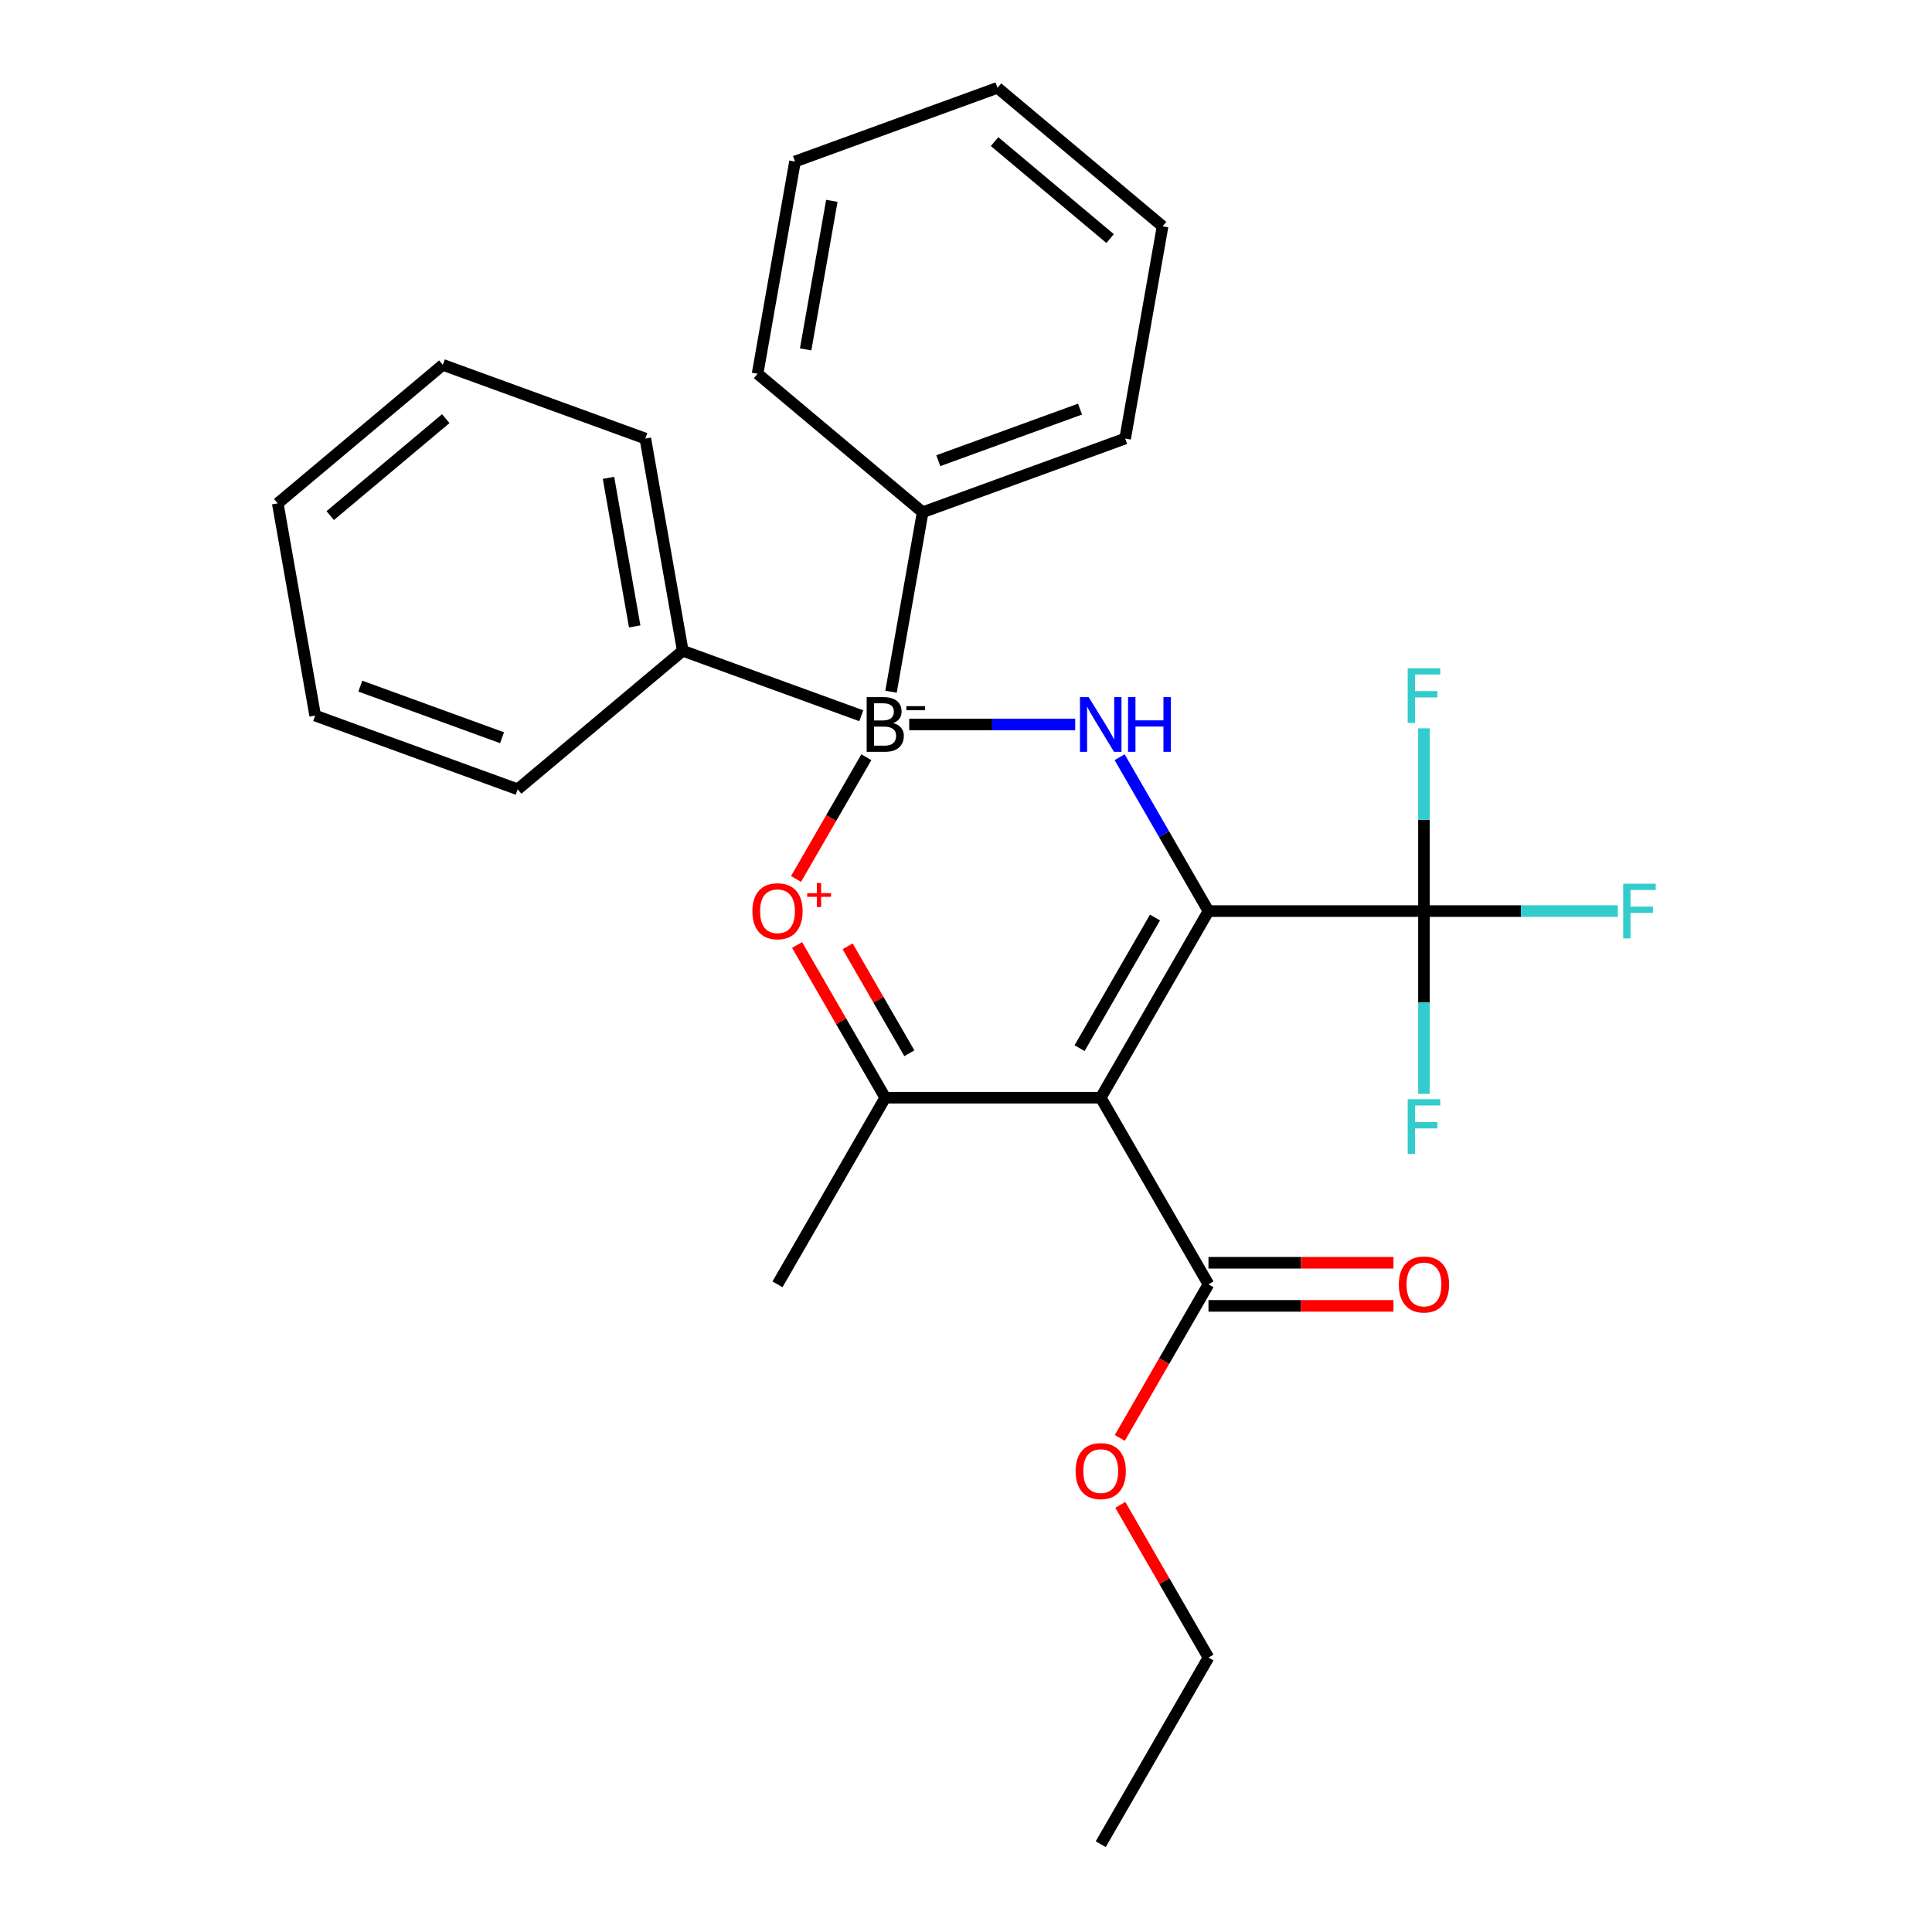 <?xml version='1.0' encoding='iso-8859-1'?>
<svg version='1.1' baseProfile='full'
              xmlns='http://www.w3.org/2000/svg'
                      xmlns:rdkit='http://www.rdkit.org/xml'
                      xmlns:xlink='http://www.w3.org/1999/xlink'
                  xml:space='preserve'
width='1000px' height='1000px' viewBox='0 0 1000 1000'>
<!-- END OF HEADER -->
<rect style='opacity:1.0;fill:#FFFFFF;stroke:none' width='1000' height='1000' x='0' y='0'> </rect>
<path class='bond-2' d='M 625.504,471.576 L 569.736,568.17' style='fill:none;fill-rule:evenodd;stroke:#000000;stroke-width:6px;stroke-linecap:butt;stroke-linejoin:miter;stroke-opacity:1' />
<path class='bond-2' d='M 597.82,474.911 L 558.782,542.527' style='fill:none;fill-rule:evenodd;stroke:#000000;stroke-width:6px;stroke-linecap:butt;stroke-linejoin:miter;stroke-opacity:1' />
<path class='bond-3' d='M 625.504,471.576 L 602.513,431.753' style='fill:none;fill-rule:evenodd;stroke:#000000;stroke-width:6px;stroke-linecap:butt;stroke-linejoin:miter;stroke-opacity:1' />
<path class='bond-3' d='M 602.513,431.753 L 579.521,391.931' style='fill:none;fill-rule:evenodd;stroke:#0000FF;stroke-width:6px;stroke-linecap:butt;stroke-linejoin:miter;stroke-opacity:1' />
<path class='bond-5' d='M 625.504,471.576 L 737.041,471.576' style='fill:none;fill-rule:evenodd;stroke:#000000;stroke-width:6px;stroke-linecap:butt;stroke-linejoin:miter;stroke-opacity:1' />
<path class='bond-0' d='M 470.607,374.982 L 513.562,374.982' style='fill:none;fill-rule:evenodd;stroke:#000000;stroke-width:6px;stroke-linecap:butt;stroke-linejoin:miter;stroke-opacity:1' />
<path class='bond-0' d='M 513.562,374.982 L 556.518,374.982' style='fill:none;fill-rule:evenodd;stroke:#0000FF;stroke-width:6px;stroke-linecap:butt;stroke-linejoin:miter;stroke-opacity:1' />
<path class='bond-1' d='M 448.414,391.931 L 430.219,423.444' style='fill:none;fill-rule:evenodd;stroke:#000000;stroke-width:6px;stroke-linecap:butt;stroke-linejoin:miter;stroke-opacity:1' />
<path class='bond-1' d='M 430.219,423.444 L 412.025,454.957' style='fill:none;fill-rule:evenodd;stroke:#FF0000;stroke-width:6px;stroke-linecap:butt;stroke-linejoin:miter;stroke-opacity:1' />
<path class='bond-7' d='M 445.79,370.466 L 353.388,336.834' style='fill:none;fill-rule:evenodd;stroke:#000000;stroke-width:6px;stroke-linecap:butt;stroke-linejoin:miter;stroke-opacity:1' />
<path class='bond-8' d='M 461.187,358.034 L 477.567,265.14' style='fill:none;fill-rule:evenodd;stroke:#000000;stroke-width:6px;stroke-linecap:butt;stroke-linejoin:miter;stroke-opacity:1' />
<path class='bond-27' d='M 412.562,489.124 L 435.38,528.647' style='fill:none;fill-rule:evenodd;stroke:#FF0000;stroke-width:6px;stroke-linecap:butt;stroke-linejoin:miter;stroke-opacity:1' />
<path class='bond-27' d='M 435.38,528.647 L 458.199,568.17' style='fill:none;fill-rule:evenodd;stroke:#000000;stroke-width:6px;stroke-linecap:butt;stroke-linejoin:miter;stroke-opacity:1' />
<path class='bond-27' d='M 438.726,489.828 L 454.699,517.493' style='fill:none;fill-rule:evenodd;stroke:#FF0000;stroke-width:6px;stroke-linecap:butt;stroke-linejoin:miter;stroke-opacity:1' />
<path class='bond-27' d='M 454.699,517.493 L 470.672,545.159' style='fill:none;fill-rule:evenodd;stroke:#000000;stroke-width:6px;stroke-linecap:butt;stroke-linejoin:miter;stroke-opacity:1' />
<path class='bond-4' d='M 569.736,568.17 L 458.199,568.17' style='fill:none;fill-rule:evenodd;stroke:#000000;stroke-width:6px;stroke-linecap:butt;stroke-linejoin:miter;stroke-opacity:1' />
<path class='bond-6' d='M 569.736,568.17 L 625.504,664.764' style='fill:none;fill-rule:evenodd;stroke:#000000;stroke-width:6px;stroke-linecap:butt;stroke-linejoin:miter;stroke-opacity:1' />
<path class='bond-14' d='M 458.199,568.17 L 402.43,664.764' style='fill:none;fill-rule:evenodd;stroke:#000000;stroke-width:6px;stroke-linecap:butt;stroke-linejoin:miter;stroke-opacity:1' />
<path class='bond-10' d='M 737.041,471.576 L 787.206,471.576' style='fill:none;fill-rule:evenodd;stroke:#000000;stroke-width:6px;stroke-linecap:butt;stroke-linejoin:miter;stroke-opacity:1' />
<path class='bond-10' d='M 787.206,471.576 L 837.37,471.576' style='fill:none;fill-rule:evenodd;stroke:#33CCCC;stroke-width:6px;stroke-linecap:butt;stroke-linejoin:miter;stroke-opacity:1' />
<path class='bond-11' d='M 737.041,471.576 L 737.041,424.282' style='fill:none;fill-rule:evenodd;stroke:#000000;stroke-width:6px;stroke-linecap:butt;stroke-linejoin:miter;stroke-opacity:1' />
<path class='bond-11' d='M 737.041,424.282 L 737.041,376.987' style='fill:none;fill-rule:evenodd;stroke:#33CCCC;stroke-width:6px;stroke-linecap:butt;stroke-linejoin:miter;stroke-opacity:1' />
<path class='bond-12' d='M 737.041,471.576 L 737.041,518.87' style='fill:none;fill-rule:evenodd;stroke:#000000;stroke-width:6px;stroke-linecap:butt;stroke-linejoin:miter;stroke-opacity:1' />
<path class='bond-12' d='M 737.041,518.87 L 737.041,566.165' style='fill:none;fill-rule:evenodd;stroke:#33CCCC;stroke-width:6px;stroke-linecap:butt;stroke-linejoin:miter;stroke-opacity:1' />
<path class='bond-9' d='M 625.504,675.917 L 673.379,675.917' style='fill:none;fill-rule:evenodd;stroke:#000000;stroke-width:6px;stroke-linecap:butt;stroke-linejoin:miter;stroke-opacity:1' />
<path class='bond-9' d='M 673.379,675.917 L 721.253,675.917' style='fill:none;fill-rule:evenodd;stroke:#FF0000;stroke-width:6px;stroke-linecap:butt;stroke-linejoin:miter;stroke-opacity:1' />
<path class='bond-9' d='M 625.504,653.61 L 673.379,653.61' style='fill:none;fill-rule:evenodd;stroke:#000000;stroke-width:6px;stroke-linecap:butt;stroke-linejoin:miter;stroke-opacity:1' />
<path class='bond-9' d='M 673.379,653.61 L 721.253,653.61' style='fill:none;fill-rule:evenodd;stroke:#FF0000;stroke-width:6px;stroke-linecap:butt;stroke-linejoin:miter;stroke-opacity:1' />
<path class='bond-13' d='M 625.504,664.764 L 602.559,704.507' style='fill:none;fill-rule:evenodd;stroke:#000000;stroke-width:6px;stroke-linecap:butt;stroke-linejoin:miter;stroke-opacity:1' />
<path class='bond-13' d='M 602.559,704.507 L 579.613,744.249' style='fill:none;fill-rule:evenodd;stroke:#FF0000;stroke-width:6px;stroke-linecap:butt;stroke-linejoin:miter;stroke-opacity:1' />
<path class='bond-15' d='M 353.388,336.834 L 334.02,226.992' style='fill:none;fill-rule:evenodd;stroke:#000000;stroke-width:6px;stroke-linecap:butt;stroke-linejoin:miter;stroke-opacity:1' />
<path class='bond-15' d='M 328.514,324.231 L 314.957,247.342' style='fill:none;fill-rule:evenodd;stroke:#000000;stroke-width:6px;stroke-linecap:butt;stroke-linejoin:miter;stroke-opacity:1' />
<path class='bond-17' d='M 353.388,336.834 L 267.946,408.529' style='fill:none;fill-rule:evenodd;stroke:#000000;stroke-width:6px;stroke-linecap:butt;stroke-linejoin:miter;stroke-opacity:1' />
<path class='bond-16' d='M 477.567,265.14 L 582.377,226.992' style='fill:none;fill-rule:evenodd;stroke:#000000;stroke-width:6px;stroke-linecap:butt;stroke-linejoin:miter;stroke-opacity:1' />
<path class='bond-16' d='M 485.659,238.455 L 559.026,211.752' style='fill:none;fill-rule:evenodd;stroke:#000000;stroke-width:6px;stroke-linecap:butt;stroke-linejoin:miter;stroke-opacity:1' />
<path class='bond-18' d='M 477.567,265.14 L 392.125,193.445' style='fill:none;fill-rule:evenodd;stroke:#000000;stroke-width:6px;stroke-linecap:butt;stroke-linejoin:miter;stroke-opacity:1' />
<path class='bond-19' d='M 579.867,778.906 L 602.686,818.429' style='fill:none;fill-rule:evenodd;stroke:#FF0000;stroke-width:6px;stroke-linecap:butt;stroke-linejoin:miter;stroke-opacity:1' />
<path class='bond-19' d='M 602.686,818.429 L 625.504,857.952' style='fill:none;fill-rule:evenodd;stroke:#000000;stroke-width:6px;stroke-linecap:butt;stroke-linejoin:miter;stroke-opacity:1' />
<path class='bond-24' d='M 334.02,226.992 L 229.209,188.844' style='fill:none;fill-rule:evenodd;stroke:#000000;stroke-width:6px;stroke-linecap:butt;stroke-linejoin:miter;stroke-opacity:1' />
<path class='bond-22' d='M 582.377,226.992 L 601.746,117.149' style='fill:none;fill-rule:evenodd;stroke:#000000;stroke-width:6px;stroke-linecap:butt;stroke-linejoin:miter;stroke-opacity:1' />
<path class='bond-23' d='M 267.946,408.529 L 163.135,370.381' style='fill:none;fill-rule:evenodd;stroke:#000000;stroke-width:6px;stroke-linecap:butt;stroke-linejoin:miter;stroke-opacity:1' />
<path class='bond-23' d='M 259.854,381.845 L 186.487,355.141' style='fill:none;fill-rule:evenodd;stroke:#000000;stroke-width:6px;stroke-linecap:butt;stroke-linejoin:miter;stroke-opacity:1' />
<path class='bond-21' d='M 392.125,193.445 L 411.493,83.603' style='fill:none;fill-rule:evenodd;stroke:#000000;stroke-width:6px;stroke-linecap:butt;stroke-linejoin:miter;stroke-opacity:1' />
<path class='bond-21' d='M 416.998,180.842 L 430.556,103.952' style='fill:none;fill-rule:evenodd;stroke:#000000;stroke-width:6px;stroke-linecap:butt;stroke-linejoin:miter;stroke-opacity:1' />
<path class='bond-20' d='M 625.504,857.952 L 569.736,954.545' style='fill:none;fill-rule:evenodd;stroke:#000000;stroke-width:6px;stroke-linecap:butt;stroke-linejoin:miter;stroke-opacity:1' />
<path class='bond-25' d='M 411.493,83.603 L 516.303,45.455' style='fill:none;fill-rule:evenodd;stroke:#000000;stroke-width:6px;stroke-linecap:butt;stroke-linejoin:miter;stroke-opacity:1' />
<path class='bond-28' d='M 601.746,117.149 L 516.303,45.455' style='fill:none;fill-rule:evenodd;stroke:#000000;stroke-width:6px;stroke-linecap:butt;stroke-linejoin:miter;stroke-opacity:1' />
<path class='bond-28' d='M 574.59,123.483 L 514.781,73.297' style='fill:none;fill-rule:evenodd;stroke:#000000;stroke-width:6px;stroke-linecap:butt;stroke-linejoin:miter;stroke-opacity:1' />
<path class='bond-26' d='M 163.135,370.381 L 143.767,260.538' style='fill:none;fill-rule:evenodd;stroke:#000000;stroke-width:6px;stroke-linecap:butt;stroke-linejoin:miter;stroke-opacity:1' />
<path class='bond-29' d='M 229.209,188.844 L 143.767,260.538' style='fill:none;fill-rule:evenodd;stroke:#000000;stroke-width:6px;stroke-linecap:butt;stroke-linejoin:miter;stroke-opacity:1' />
<path class='bond-29' d='M 230.732,216.686 L 170.922,266.873' style='fill:none;fill-rule:evenodd;stroke:#000000;stroke-width:6px;stroke-linecap:butt;stroke-linejoin:miter;stroke-opacity:1' />
<path  class='atom-1' d='M 462.339 374.262
Q 465.059 375.022, 466.419 376.702
Q 467.819 378.342, 467.819 380.782
Q 467.819 384.702, 465.299 386.942
Q 462.819 389.142, 458.099 389.142
L 448.579 389.142
L 448.579 360.822
L 456.939 360.822
Q 461.779 360.822, 464.219 362.782
Q 466.659 364.742, 466.659 368.342
Q 466.659 372.622, 462.339 374.262
M 452.379 364.022
L 452.379 372.902
L 456.939 372.902
Q 459.739 372.902, 461.179 371.782
Q 462.659 370.622, 462.659 368.342
Q 462.659 364.022, 456.939 364.022
L 452.379 364.022
M 458.099 385.942
Q 460.859 385.942, 462.339 384.622
Q 463.819 383.302, 463.819 380.782
Q 463.819 378.462, 462.179 377.302
Q 460.579 376.102, 457.499 376.102
L 452.379 376.102
L 452.379 385.942
L 458.099 385.942
' fill='#000000'/>
<path  class='atom-1' d='M 469.139 365.505
L 478.828 365.505
L 478.828 367.617
L 469.139 367.617
L 469.139 365.505
' fill='#000000'/>
<path  class='atom-2' d='M 389.43 471.656
Q 389.43 464.856, 392.79 461.056
Q 396.15 457.256, 402.43 457.256
Q 408.71 457.256, 412.07 461.056
Q 415.43 464.856, 415.43 471.656
Q 415.43 478.536, 412.03 482.456
Q 408.63 486.336, 402.43 486.336
Q 396.19 486.336, 392.79 482.456
Q 389.43 478.576, 389.43 471.656
M 402.43 483.136
Q 406.75 483.136, 409.07 480.256
Q 411.43 477.336, 411.43 471.656
Q 411.43 466.096, 409.07 463.296
Q 406.75 460.456, 402.43 460.456
Q 398.11 460.456, 395.75 463.256
Q 393.43 466.056, 393.43 471.656
Q 393.43 477.376, 395.75 480.256
Q 398.11 483.136, 402.43 483.136
' fill='#FF0000'/>
<path  class='atom-2' d='M 417.806 462.301
L 422.796 462.301
L 422.796 457.047
L 425.013 457.047
L 425.013 462.301
L 430.135 462.301
L 430.135 464.202
L 425.013 464.202
L 425.013 469.482
L 422.796 469.482
L 422.796 464.202
L 417.806 464.202
L 417.806 462.301
' fill='#FF0000'/>
<path  class='atom-4' d='M 563.476 360.822
L 572.756 375.822
Q 573.676 377.302, 575.156 379.982
Q 576.636 382.662, 576.716 382.822
L 576.716 360.822
L 580.476 360.822
L 580.476 389.142
L 576.596 389.142
L 566.636 372.742
Q 565.476 370.822, 564.236 368.622
Q 563.036 366.422, 562.676 365.742
L 562.676 389.142
L 558.996 389.142
L 558.996 360.822
L 563.476 360.822
' fill='#0000FF'/>
<path  class='atom-4' d='M 583.876 360.822
L 587.716 360.822
L 587.716 372.862
L 602.196 372.862
L 602.196 360.822
L 606.036 360.822
L 606.036 389.142
L 602.196 389.142
L 602.196 376.062
L 587.716 376.062
L 587.716 389.142
L 583.876 389.142
L 583.876 360.822
' fill='#0000FF'/>
<path  class='atom-10' d='M 724.041 664.844
Q 724.041 658.044, 727.401 654.244
Q 730.761 650.444, 737.041 650.444
Q 743.321 650.444, 746.681 654.244
Q 750.041 658.044, 750.041 664.844
Q 750.041 671.724, 746.641 675.644
Q 743.241 679.524, 737.041 679.524
Q 730.801 679.524, 727.401 675.644
Q 724.041 671.764, 724.041 664.844
M 737.041 676.324
Q 741.361 676.324, 743.681 673.444
Q 746.041 670.524, 746.041 664.844
Q 746.041 659.284, 743.681 656.484
Q 741.361 653.644, 737.041 653.644
Q 732.721 653.644, 730.361 656.444
Q 728.041 659.244, 728.041 664.844
Q 728.041 670.564, 730.361 673.444
Q 732.721 676.324, 737.041 676.324
' fill='#FF0000'/>
<path  class='atom-11' d='M 840.158 457.416
L 856.998 457.416
L 856.998 460.656
L 843.958 460.656
L 843.958 469.256
L 855.558 469.256
L 855.558 472.536
L 843.958 472.536
L 843.958 485.736
L 840.158 485.736
L 840.158 457.416
' fill='#33CCCC'/>
<path  class='atom-12' d='M 728.621 345.879
L 745.461 345.879
L 745.461 349.119
L 732.421 349.119
L 732.421 357.719
L 744.021 357.719
L 744.021 360.999
L 732.421 360.999
L 732.421 374.199
L 728.621 374.199
L 728.621 345.879
' fill='#33CCCC'/>
<path  class='atom-13' d='M 728.621 568.953
L 745.461 568.953
L 745.461 572.193
L 732.421 572.193
L 732.421 580.793
L 744.021 580.793
L 744.021 584.073
L 732.421 584.073
L 732.421 597.273
L 728.621 597.273
L 728.621 568.953
' fill='#33CCCC'/>
<path  class='atom-14' d='M 556.736 761.438
Q 556.736 754.638, 560.096 750.838
Q 563.456 747.038, 569.736 747.038
Q 576.016 747.038, 579.376 750.838
Q 582.736 754.638, 582.736 761.438
Q 582.736 768.318, 579.336 772.238
Q 575.936 776.118, 569.736 776.118
Q 563.496 776.118, 560.096 772.238
Q 556.736 768.358, 556.736 761.438
M 569.736 772.918
Q 574.056 772.918, 576.376 770.038
Q 578.736 767.118, 578.736 761.438
Q 578.736 755.878, 576.376 753.078
Q 574.056 750.238, 569.736 750.238
Q 565.416 750.238, 563.056 753.038
Q 560.736 755.838, 560.736 761.438
Q 560.736 767.158, 563.056 770.038
Q 565.416 772.918, 569.736 772.918
' fill='#FF0000'/>
</svg>

